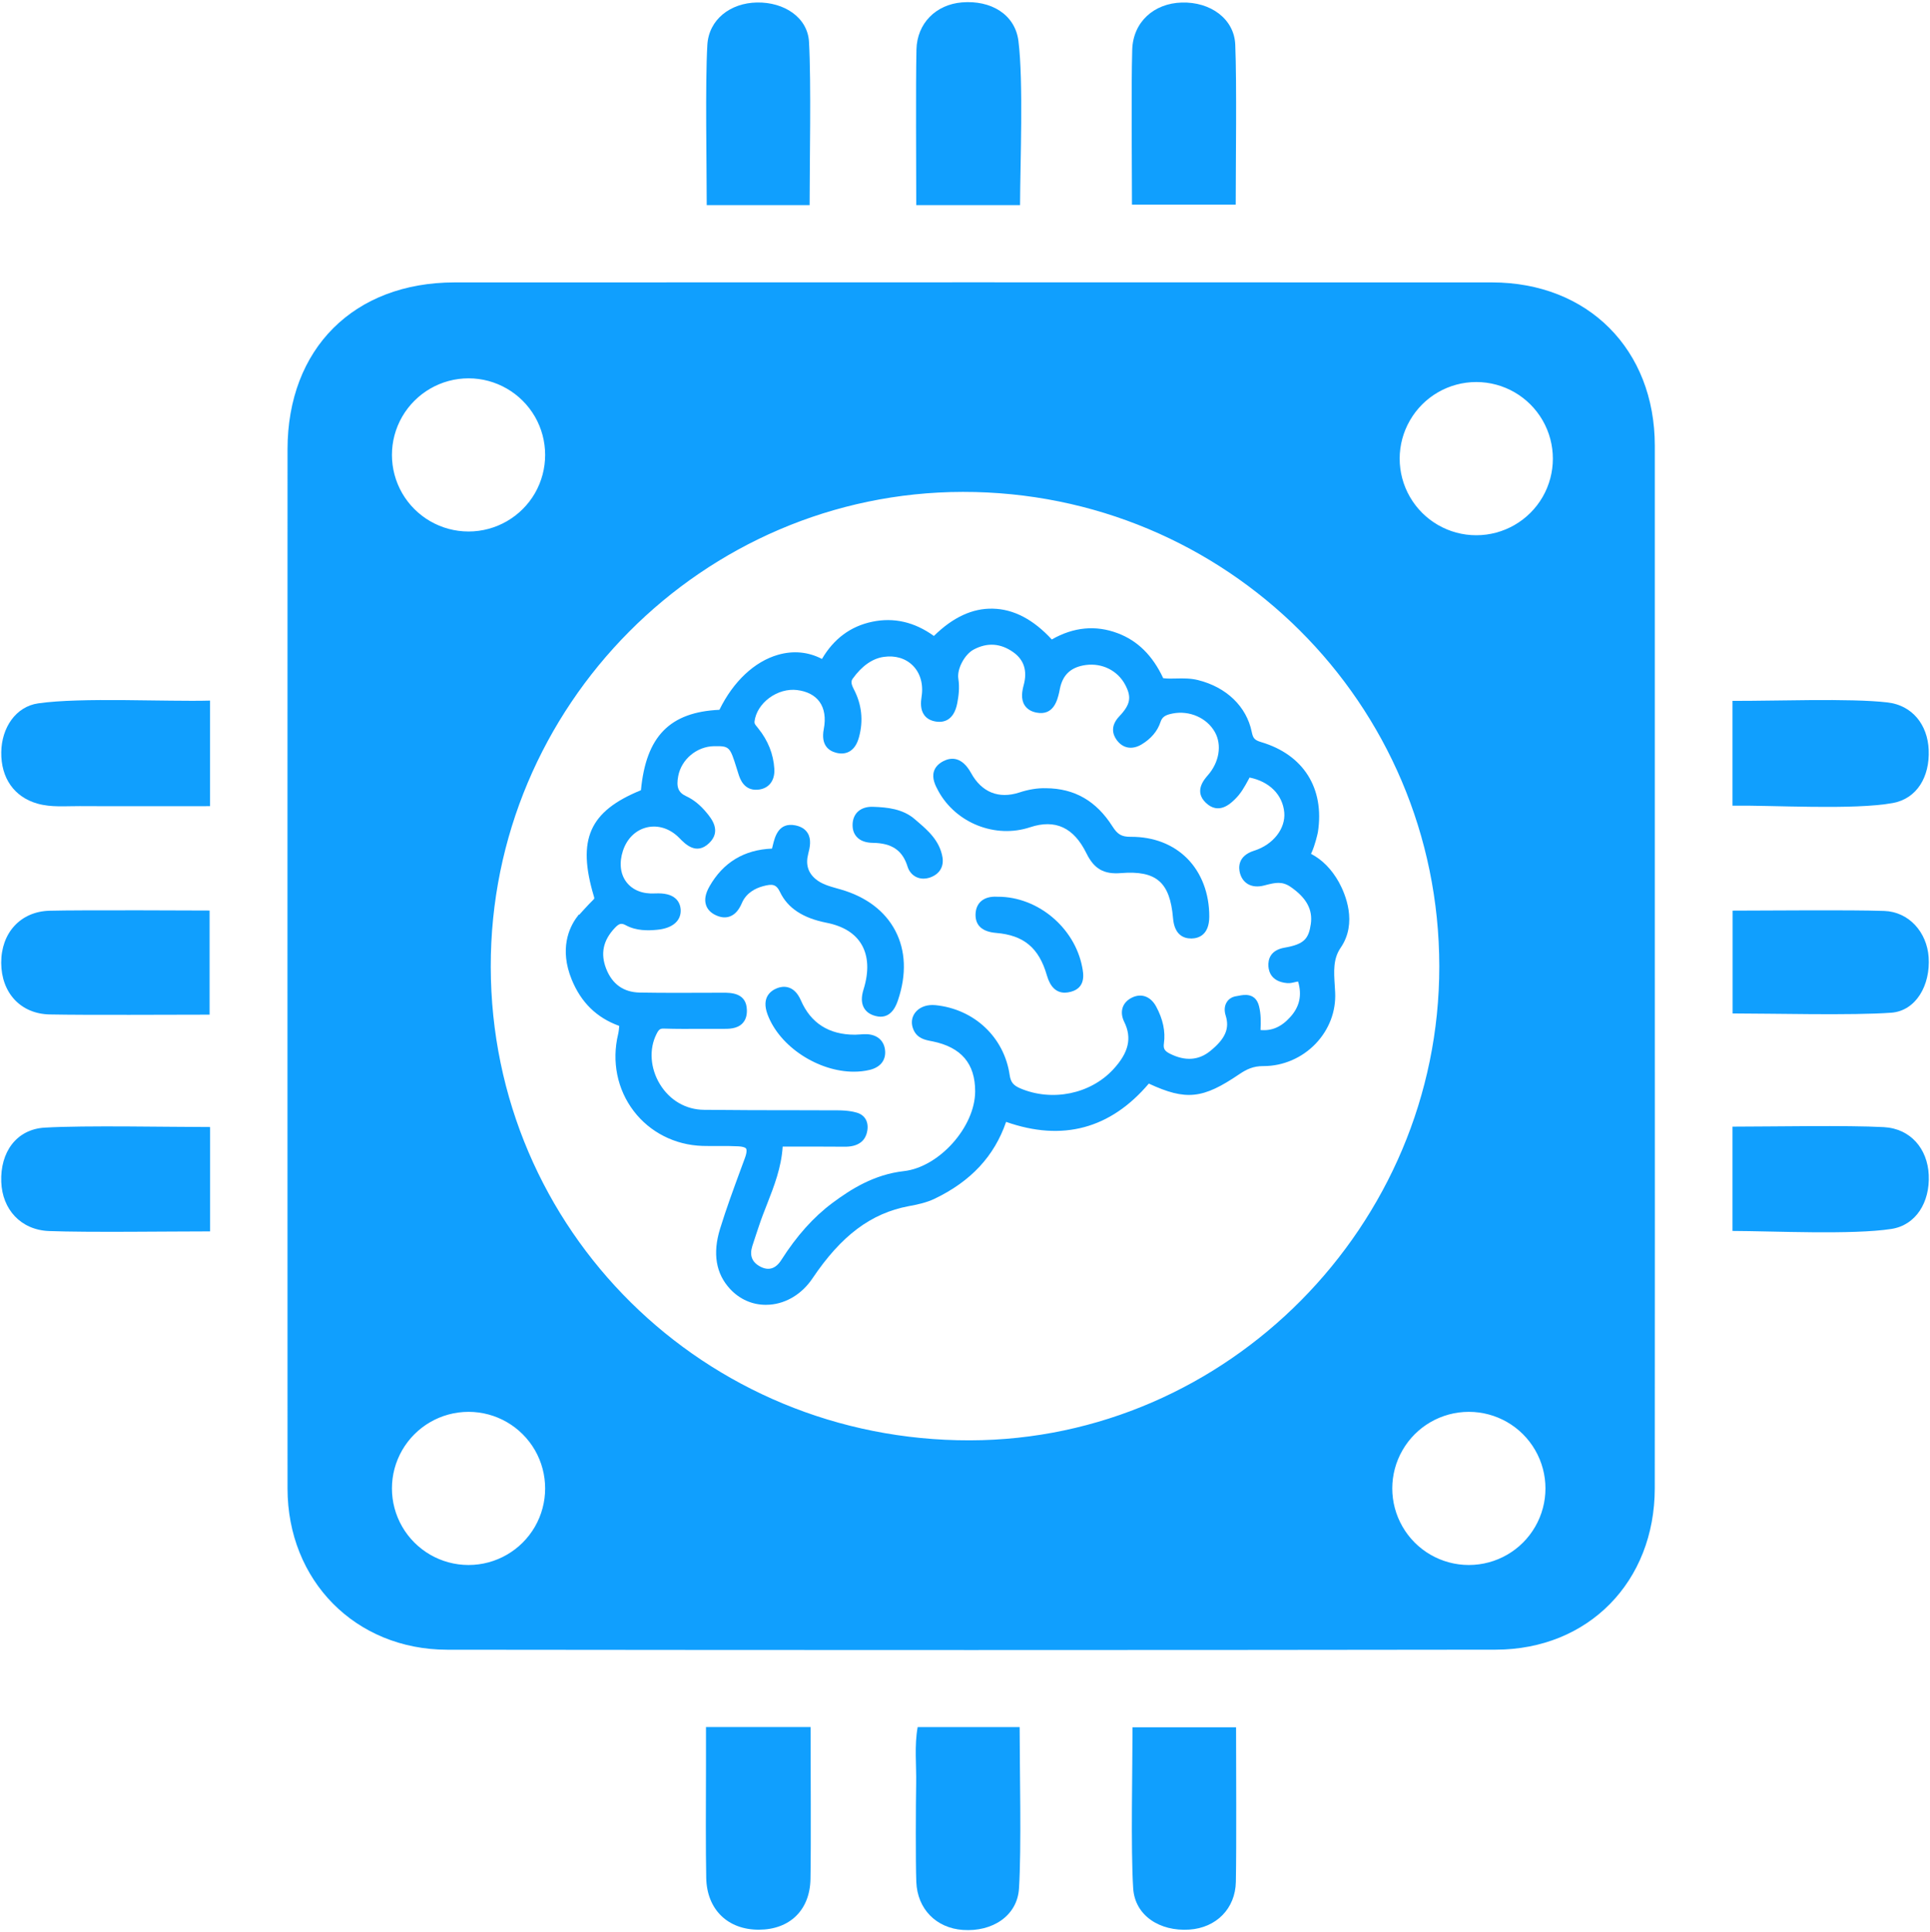 <?xml version="1.0" encoding="UTF-8" standalone="no"?><svg xmlns="http://www.w3.org/2000/svg" xmlns:xlink="http://www.w3.org/1999/xlink" fill="#000000" height="151" preserveAspectRatio="xMidYMid meet" version="1" viewBox="24.6 24.5 150.8 151.0" width="150.8" zoomAndPan="magnify"><g fill="#109ffe" id="change1_1"><path d="M 30.832 87.496 C 29.727 87.488 28.617 87.609 27.527 87.301 C 25.723 86.793 24.668 85.312 24.699 83.277 C 24.727 81.371 25.828 79.715 27.59 79.465 C 30.969 78.98 37.562 79.344 41.012 79.25 C 41.012 82.098 41.012 84.723 41.012 87.5 C 38.621 87.5 33.129 87.512 30.832 87.496" fill="inherit"/><path d="M 28.102 112.621 C 31.301 112.434 37.715 112.574 41.016 112.574 C 41.016 115.289 41.016 117.914 41.016 120.73 C 37.777 120.73 31.504 120.82 28.43 120.703 C 26.215 120.617 24.777 119 24.699 116.867 C 24.609 114.551 25.871 112.75 28.102 112.621" fill="inherit"/><path d="M 28.469 95.672 C 30.777 95.605 40.977 95.656 40.977 95.656 C 40.977 98.301 40.977 101.051 40.977 103.793 C 37.832 103.793 31.566 103.836 28.496 103.777 C 26.203 103.734 24.703 102.078 24.695 99.742 C 24.688 97.414 26.191 95.734 28.469 95.672" fill="inherit"/><path d="M 79.82 40.531 C 79.82 37.359 79.695 31.09 79.867 28.027 C 79.977 26.008 81.684 24.73 83.75 24.695 C 85.879 24.66 87.711 25.867 87.812 27.785 C 87.988 30.938 87.859 37.301 87.859 40.531 C 85.188 40.531 82.598 40.531 79.82 40.531" fill="inherit"/><path d="M 96.191 40.531 C 96.191 37.43 96.145 31.301 96.207 28.367 C 96.254 26.312 97.738 24.855 99.758 24.688 C 102.02 24.5 103.914 25.617 104.176 27.707 C 104.574 30.887 104.312 37.297 104.301 40.531 C 101.531 40.531 98.949 40.531 96.191 40.531" fill="inherit"/><path d="M 96.301 159.469 C 99.008 159.469 101.59 159.469 104.27 159.469 C 104.27 162.656 104.418 168.977 104.219 172.078 C 104.086 174.227 102.133 175.48 99.836 175.32 C 97.75 175.172 96.277 173.691 96.195 171.562 C 96.137 170.07 96.156 165.383 96.184 163.891 C 96.211 162.422 96.035 160.941 96.301 159.469" fill="inherit"/><path d="M 121.18 159.484 C 121.18 162.504 121.219 168.625 121.164 171.547 C 121.129 173.664 119.621 175.152 117.535 175.293 C 115.223 175.449 113.277 174.203 113.141 172.07 C 112.945 168.969 113.09 162.656 113.09 159.484 C 115.816 159.484 118.434 159.484 121.18 159.484" fill="inherit"/><path d="M 113.047 40.492 C 113.047 37.445 112.98 31.312 113.066 28.383 C 113.133 26.215 114.762 24.762 116.934 24.699 C 119.18 24.633 121.039 25.973 121.117 27.996 C 121.242 31.066 121.152 37.34 121.152 40.492 C 118.336 40.492 115.719 40.492 113.047 40.492" fill="inherit"/><path d="M 172.09 79.395 C 174.02 79.621 175.211 81.137 175.297 83.09 C 175.391 85.203 174.379 86.91 172.496 87.254 C 169.414 87.816 163.102 87.418 159.969 87.461 C 159.969 84.672 159.969 82.07 159.969 79.27 C 163.043 79.293 169.176 79.047 172.09 79.395" fill="inherit"/><path d="M 171.785 112.582 C 173.887 112.695 175.203 114.277 175.301 116.312 C 175.402 118.457 174.297 120.246 172.383 120.539 C 169.34 121.012 163.074 120.703 159.969 120.695 C 159.969 117.938 159.969 115.34 159.969 112.543 C 162.93 112.543 168.961 112.426 171.785 112.582" fill="inherit"/><path d="M 172.375 103.641 C 169.336 103.863 163.074 103.699 159.977 103.699 C 159.977 101.004 159.977 98.422 159.977 95.664 C 162.961 95.664 168.988 95.594 171.82 95.688 C 173.746 95.754 175.156 97.34 175.293 99.297 C 175.445 101.484 174.305 103.496 172.375 103.641" fill="inherit"/><path d="M 97.57 84.789 C 97.672 84.453 97.918 84.188 98.297 83.988 C 98.887 83.68 99.746 83.59 100.477 84.914 C 101.301 86.414 102.637 86.953 104.234 86.434 C 104.969 86.191 105.676 86.078 106.336 86.098 C 108.559 86.113 110.254 87.09 111.52 89.078 C 111.918 89.707 112.234 89.895 112.93 89.895 C 112.949 89.891 112.973 89.895 112.992 89.895 C 114.738 89.895 116.246 90.477 117.352 91.578 C 118.477 92.707 119.094 94.328 119.086 96.141 C 119.078 97.586 118.227 97.828 117.719 97.84 C 117.703 97.84 117.688 97.84 117.668 97.84 C 117.07 97.84 116.363 97.555 116.254 96.246 C 116.016 93.43 114.941 92.512 112.188 92.73 C 110.852 92.84 110.09 92.406 109.492 91.191 C 108.5 89.164 107.055 88.496 105.086 89.148 C 102.379 90.047 99.301 88.832 97.922 86.324 C 97.668 85.863 97.41 85.324 97.57 84.789" fill="inherit"/><path d="M 84.922 90.816 L 84.988 90.543 C 85.145 89.91 85.422 88.738 86.746 89 C 87.188 89.09 87.512 89.289 87.703 89.598 C 88.012 90.09 87.887 90.707 87.746 91.246 C 87.539 92.047 87.734 92.703 88.332 93.199 C 88.797 93.59 89.402 93.758 90.039 93.938 L 90.301 94.012 C 92.281 94.586 93.75 95.695 94.555 97.234 C 95.367 98.781 95.441 100.648 94.773 102.633 C 94.656 102.98 94.332 103.953 93.406 103.953 C 93.281 103.953 93.148 103.934 93.004 103.895 C 92.578 103.785 92.277 103.57 92.102 103.254 C 91.898 102.883 91.887 102.414 92.074 101.816 C 92.508 100.426 92.453 99.211 91.91 98.297 C 91.398 97.434 90.477 96.867 89.172 96.609 C 87.332 96.246 86.148 95.465 85.551 94.219 C 85.246 93.586 84.953 93.555 84.191 93.762 C 83.641 93.914 82.91 94.266 82.566 95.074 C 82.328 95.629 82.027 95.965 81.641 96.113 C 81.305 96.242 80.93 96.211 80.527 96.02 C 80.129 95.836 79.871 95.562 79.762 95.215 C 79.629 94.801 79.719 94.332 80.031 93.777 C 81.098 91.898 82.742 90.902 84.922 90.816" fill="inherit"/><path d="M 102.523 94.578 C 102.543 94.578 102.562 94.578 102.582 94.578 C 105.672 94.578 108.547 96.969 109.152 100.047 C 109.258 100.582 109.473 101.688 108.262 102.008 C 108.094 102.051 107.938 102.074 107.793 102.074 C 107.125 102.074 106.656 101.621 106.398 100.723 C 105.781 98.578 104.598 97.586 102.434 97.406 C 101.348 97.316 100.805 96.824 100.824 95.953 C 100.836 95.426 101.055 95.113 101.238 94.945 C 101.543 94.668 101.973 94.547 102.523 94.578" fill="inherit"/><path d="M 85.32 101.723 C 85.688 101.578 86.609 101.379 87.176 102.672 C 87.945 104.457 89.371 105.359 91.387 105.359 C 91.402 105.359 91.414 105.359 91.426 105.359 L 91.777 105.34 C 91.988 105.324 92.156 105.312 92.32 105.32 C 93.184 105.352 93.734 105.879 93.762 106.691 C 93.789 107.402 93.348 107.918 92.555 108.109 C 92.152 108.207 91.734 108.25 91.312 108.25 C 88.559 108.25 85.52 106.324 84.57 103.77 C 84.078 102.438 84.828 101.918 85.32 101.723" fill="inherit"/><path d="M 92.805 90.367 C 92.246 90.359 91.824 90.207 91.551 89.91 C 91.305 89.648 91.195 89.297 91.219 88.867 C 91.27 88.02 91.891 87.504 92.848 87.551 C 93.918 87.59 95.141 87.703 96.082 88.523 L 96.273 88.688 C 97.098 89.395 98.031 90.199 98.246 91.523 C 98.352 92.273 97.977 92.848 97.211 93.094 C 97.059 93.141 96.906 93.164 96.758 93.164 C 96.547 93.164 96.344 93.117 96.164 93.023 C 95.852 92.863 95.617 92.574 95.508 92.211 C 95.117 90.953 94.285 90.387 92.805 90.367" fill="inherit"/><path d="M 72.633 97.023 C 72.973 96.66 73.152 96.617 73.504 96.809 C 74.316 97.25 75.234 97.23 75.945 97.16 C 77.137 97.051 77.824 96.465 77.785 95.602 C 77.766 95.242 77.629 94.938 77.387 94.719 C 77.047 94.41 76.52 94.285 75.781 94.32 C 74.812 94.375 74.023 94.059 73.547 93.434 C 73.066 92.809 72.969 91.922 73.27 90.996 C 73.586 90.031 74.27 89.363 75.152 89.156 C 76.031 88.953 76.957 89.25 77.676 89.984 C 78.148 90.469 79.004 91.348 80.004 90.391 C 80.988 89.449 80.199 88.484 79.82 88.023 C 79.32 87.414 78.793 86.988 78.211 86.719 C 77.594 86.434 77.426 86.004 77.594 85.141 C 77.844 83.832 79.051 82.832 80.395 82.812 C 81.609 82.793 81.633 82.859 82.168 84.566 L 82.297 84.977 C 82.41 85.336 82.715 86.293 83.789 86.215 C 84.656 86.152 85.16 85.523 85.102 84.578 C 85.031 83.43 84.609 82.371 83.852 81.43 L 83.766 81.32 C 83.586 81.109 83.535 81.039 83.555 80.871 C 83.641 80.188 84.059 79.523 84.699 79.047 C 85.352 78.562 86.145 78.336 86.883 78.426 C 87.664 78.523 88.27 78.84 88.629 79.336 C 89.016 79.867 89.133 80.609 88.965 81.48 C 88.727 82.727 89.348 83.168 89.91 83.32 C 90.312 83.43 90.672 83.398 90.977 83.223 C 91.328 83.02 91.57 82.652 91.719 82.102 C 92.07 80.809 91.934 79.551 91.312 78.359 C 91.074 77.902 91.102 77.715 91.227 77.535 C 91.949 76.535 92.762 75.965 93.645 75.836 C 94.547 75.703 95.367 75.949 95.93 76.52 C 96.512 77.105 96.758 77.984 96.609 78.93 C 96.539 79.379 96.5 79.953 96.82 80.387 C 97.023 80.66 97.336 80.832 97.746 80.891 C 98.258 80.969 99.129 80.871 99.398 79.438 C 99.5 78.895 99.59 78.238 99.48 77.539 C 99.359 76.789 99.965 75.641 100.676 75.262 C 101.746 74.691 102.793 74.766 103.789 75.48 C 104.613 76.074 104.883 76.93 104.59 78.023 C 104.461 78.5 104.348 79.113 104.652 79.602 C 104.844 79.906 105.156 80.105 105.586 80.188 C 106.926 80.449 107.219 79.203 107.359 78.602 C 107.379 78.512 107.398 78.418 107.414 78.328 C 107.641 77.207 108.297 76.625 109.441 76.469 C 110.711 76.301 111.914 76.895 112.508 77.996 C 113.035 78.977 112.93 79.555 112.055 80.48 C 111.34 81.234 111.543 81.895 111.844 82.316 C 112.32 82.984 113.051 83.121 113.797 82.676 C 114.531 82.238 115.039 81.637 115.27 80.938 C 115.402 80.535 115.633 80.371 116.227 80.258 C 117.535 80 118.902 80.598 119.527 81.715 C 120.086 82.715 119.867 84.066 118.98 85.078 C 118.68 85.422 117.879 86.336 118.816 87.234 C 119.812 88.191 120.727 87.312 121.07 86.98 C 121.551 86.523 121.844 85.984 122.129 85.461 C 122.164 85.395 122.199 85.328 122.234 85.262 C 123.789 85.578 124.816 86.602 124.945 87.984 C 125.062 89.254 124.074 90.512 122.598 90.977 C 121.273 91.395 121.379 92.344 121.484 92.734 C 121.711 93.562 122.426 93.938 123.352 93.703 L 123.488 93.668 C 124.234 93.48 124.773 93.344 125.453 93.816 C 126.684 94.668 127.18 95.586 127.02 96.707 C 126.855 97.84 126.523 98.289 124.984 98.555 C 123.863 98.746 123.672 99.457 123.707 100.02 C 123.738 100.465 123.969 101.227 125.184 101.328 C 125.406 101.344 125.59 101.297 125.758 101.258 C 125.883 101.227 125.965 101.207 126.027 101.207 C 126.344 102.273 126.141 103.184 125.41 103.984 C 124.719 104.754 123.969 105.078 123.09 104.992 C 123.121 104.359 123.129 103.75 122.973 103.129 C 122.707 102.055 121.773 102.238 121.422 102.309 C 121.355 102.324 121.289 102.336 121.23 102.344 C 120.895 102.387 120.617 102.551 120.457 102.809 C 120.273 103.09 120.242 103.465 120.367 103.859 C 120.691 104.879 120.336 105.688 119.148 106.645 C 118.246 107.371 117.191 107.438 116.012 106.844 C 115.59 106.629 115.484 106.449 115.543 106.031 C 115.672 105.109 115.469 104.141 114.934 103.156 C 114.512 102.379 113.801 102.105 113.07 102.449 C 112.699 102.625 112.441 102.891 112.324 103.223 C 112.207 103.57 112.246 103.957 112.438 104.352 C 113.062 105.609 112.797 106.758 111.582 108.07 C 109.801 109.996 106.82 110.609 104.332 109.559 C 103.773 109.32 103.574 109.074 103.488 108.5 C 103.055 105.551 100.723 103.359 97.695 103.051 C 97.613 103.043 97.535 103.039 97.457 103.039 C 96.879 103.039 96.383 103.262 96.094 103.652 C 95.816 104.027 95.773 104.504 95.973 104.965 C 96.266 105.648 96.883 105.766 97.332 105.855 L 97.461 105.879 C 99.711 106.34 100.801 107.621 100.793 109.797 C 100.785 112.57 97.977 115.711 95.227 116.02 C 92.895 116.285 91.094 117.426 89.641 118.508 C 88.16 119.613 86.855 121.07 85.645 122.969 C 85.215 123.645 84.668 123.82 84.031 123.496 C 83.363 123.156 83.148 122.629 83.379 121.883 C 83.473 121.582 83.574 121.277 83.676 120.977 L 83.891 120.336 C 84.082 119.75 84.309 119.172 84.535 118.598 C 85.086 117.188 85.652 115.734 85.754 114.105 L 86.816 114.105 C 88.117 114.105 89.41 114.102 90.707 114.113 C 91.898 114.086 92.227 113.438 92.332 113.023 C 92.52 112.293 92.254 111.707 91.645 111.484 C 91.613 111.473 91.168 111.301 90.285 111.273 L 90.07 111.27 L 86.996 111.262 C 84.535 111.262 82.074 111.258 79.609 111.23 C 78.188 111.219 76.934 110.488 76.164 109.23 C 75.406 107.988 75.301 106.488 75.891 105.316 C 76.074 104.949 76.172 104.863 76.516 104.883 C 77.48 104.914 78.441 104.906 79.406 104.902 C 79.93 104.902 80.449 104.898 80.977 104.902 C 81.543 104.91 82.18 104.91 82.602 104.484 C 82.848 104.234 82.969 103.887 82.957 103.445 C 82.934 102.074 81.719 102.074 81.023 102.078 L 80.141 102.082 C 78.289 102.09 76.441 102.098 74.594 102.066 C 73.324 102.043 72.441 101.418 71.965 100.207 C 71.504 99.031 71.719 97.992 72.633 97.023 Z M 69.262 101.031 C 69.996 102.84 71.219 104.035 72.984 104.672 C 72.984 104.672 72.984 104.676 72.984 104.676 C 72.965 104.902 72.945 105.113 72.898 105.316 C 72.383 107.449 72.828 109.641 74.117 111.328 C 75.387 112.992 77.344 113.984 79.488 114.051 C 79.906 114.062 80.32 114.062 80.738 114.059 C 81.258 114.055 81.773 114.055 82.289 114.082 C 82.605 114.098 82.832 114.164 82.895 114.258 C 82.922 114.301 82.996 114.477 82.801 115.004 L 82.484 115.863 C 81.926 117.383 81.344 118.957 80.859 120.535 C 80.27 122.457 80.535 124.035 81.648 125.234 C 82.398 126.039 83.379 126.469 84.438 126.469 C 84.539 126.469 84.645 126.465 84.75 126.457 C 86.059 126.355 87.273 125.605 88.078 124.41 C 90.328 121.059 92.648 119.316 95.605 118.758 C 96.266 118.633 96.945 118.504 97.641 118.172 C 100.465 116.812 102.293 114.848 103.211 112.172 C 107.613 113.723 111.363 112.715 114.363 109.18 C 117.277 110.535 118.598 110.371 121.422 108.453 C 122.004 108.059 122.52 107.812 123.305 107.812 C 123.316 107.812 123.328 107.812 123.34 107.812 C 124.852 107.812 126.332 107.176 127.398 106.062 C 128.449 104.961 128.992 103.539 128.922 102.062 L 128.891 101.523 C 128.82 100.406 128.758 99.445 129.34 98.582 C 130.699 96.617 129.703 94.336 129.215 93.441 C 128.641 92.422 127.926 91.695 127.035 91.223 C 127.055 91.188 127.07 91.148 127.09 91.109 C 127.359 90.508 127.543 89.688 127.574 89.531 C 128.105 86.098 126.445 83.477 123.148 82.496 C 122.602 82.332 122.504 82.184 122.402 81.688 C 121.996 79.715 120.434 78.203 118.211 77.648 C 117.621 77.5 117.059 77.512 116.516 77.523 C 116.16 77.535 115.816 77.539 115.488 77.5 C 114.656 75.723 113.488 74.57 111.93 73.984 C 110.215 73.336 108.484 73.5 106.781 74.473 C 105.344 72.91 103.801 72.102 102.184 72.066 C 100.582 72.023 99.043 72.746 97.57 74.199 C 96.059 73.109 94.438 72.73 92.742 73.09 C 91.062 73.441 89.746 74.418 88.824 75.996 C 87.758 75.438 86.582 75.328 85.387 75.672 C 83.543 76.203 81.891 77.762 80.812 79.969 C 76.93 80.148 75.078 82.047 74.68 86.254 C 70.637 87.902 69.676 90.102 71 94.539 C 71.055 94.715 71.043 94.727 70.965 94.805 C 70.73 95.035 70.504 95.277 70.285 95.516 L 69.859 95.984 L 69.824 95.973 L 69.633 96.227 C 69.082 96.996 68.297 98.645 69.262 101.031" fill="inherit"/><path d="M 56.027 57.059 C 57.098 55.211 59.07 54.066 61.211 54.066 C 63.348 54.066 65.324 55.211 66.395 57.059 C 67.461 58.91 67.461 61.191 66.395 63.047 C 65.324 64.895 63.348 66.035 61.211 66.035 C 59.07 66.035 57.098 64.895 56.027 63.047 C 54.957 61.191 54.957 58.91 56.027 57.059 Z M 56.027 137.824 C 57.098 135.973 59.07 134.832 61.211 134.832 C 63.348 134.832 65.324 135.973 66.395 137.824 C 67.461 139.676 67.461 141.957 66.395 143.809 C 65.324 145.66 63.348 146.801 61.211 146.801 C 59.07 146.801 57.098 145.66 56.027 143.809 C 54.957 141.957 54.957 139.676 56.027 137.824 Z M 62.945 100.059 C 62.91 79.672 79.516 62.965 99.832 62.941 C 120.418 62.922 137.043 79.477 137.059 100.016 C 137.074 120.262 120.488 137.016 100.387 137.059 C 79.645 137.102 62.977 120.633 62.945 100.059 Z M 134.188 137.824 C 135.254 135.973 137.23 134.832 139.367 134.832 C 141.508 134.832 143.484 135.973 144.551 137.824 C 145.621 139.676 145.621 141.957 144.551 143.809 C 143.484 145.66 141.508 146.801 139.367 146.801 C 137.23 146.801 135.254 145.66 134.188 143.809 C 133.117 141.957 133.117 139.676 134.188 137.824 Z M 145.133 63.336 C 144.062 65.188 142.086 66.328 139.949 66.328 C 137.809 66.328 135.836 65.188 134.766 63.336 C 133.695 61.484 133.695 59.203 134.766 57.352 C 135.836 55.496 137.809 54.355 139.949 54.355 C 142.086 54.355 144.062 55.496 145.133 57.352 C 146.199 59.203 146.199 61.484 145.133 63.336 Z M 47.066 59.617 C 47.059 86.684 47.059 113.75 47.066 140.816 C 47.066 148.004 52.355 153.41 59.543 153.422 C 86.852 153.453 114.16 153.457 141.469 153.418 C 148.719 153.406 153.887 148.094 153.895 140.816 C 153.91 127.164 153.898 113.508 153.898 99.855 C 153.898 86.348 153.902 72.84 153.898 59.328 C 153.895 51.816 148.684 46.574 141.176 46.57 C 114.16 46.562 87.141 46.559 60.121 46.57 C 52.242 46.574 47.07 51.754 47.066 59.617" fill="inherit"/><path d="M 79.762 160.316 L 79.762 159.465 L 87.934 159.465 C 87.934 162.477 87.977 168.512 87.926 171.344 C 87.883 173.781 86.297 175.293 83.902 175.301 C 81.473 175.312 79.824 173.727 79.781 171.246 C 79.738 169.277 79.75 165.309 79.762 162.496 L 79.762 160.316" fill="inherit"/></g></svg>